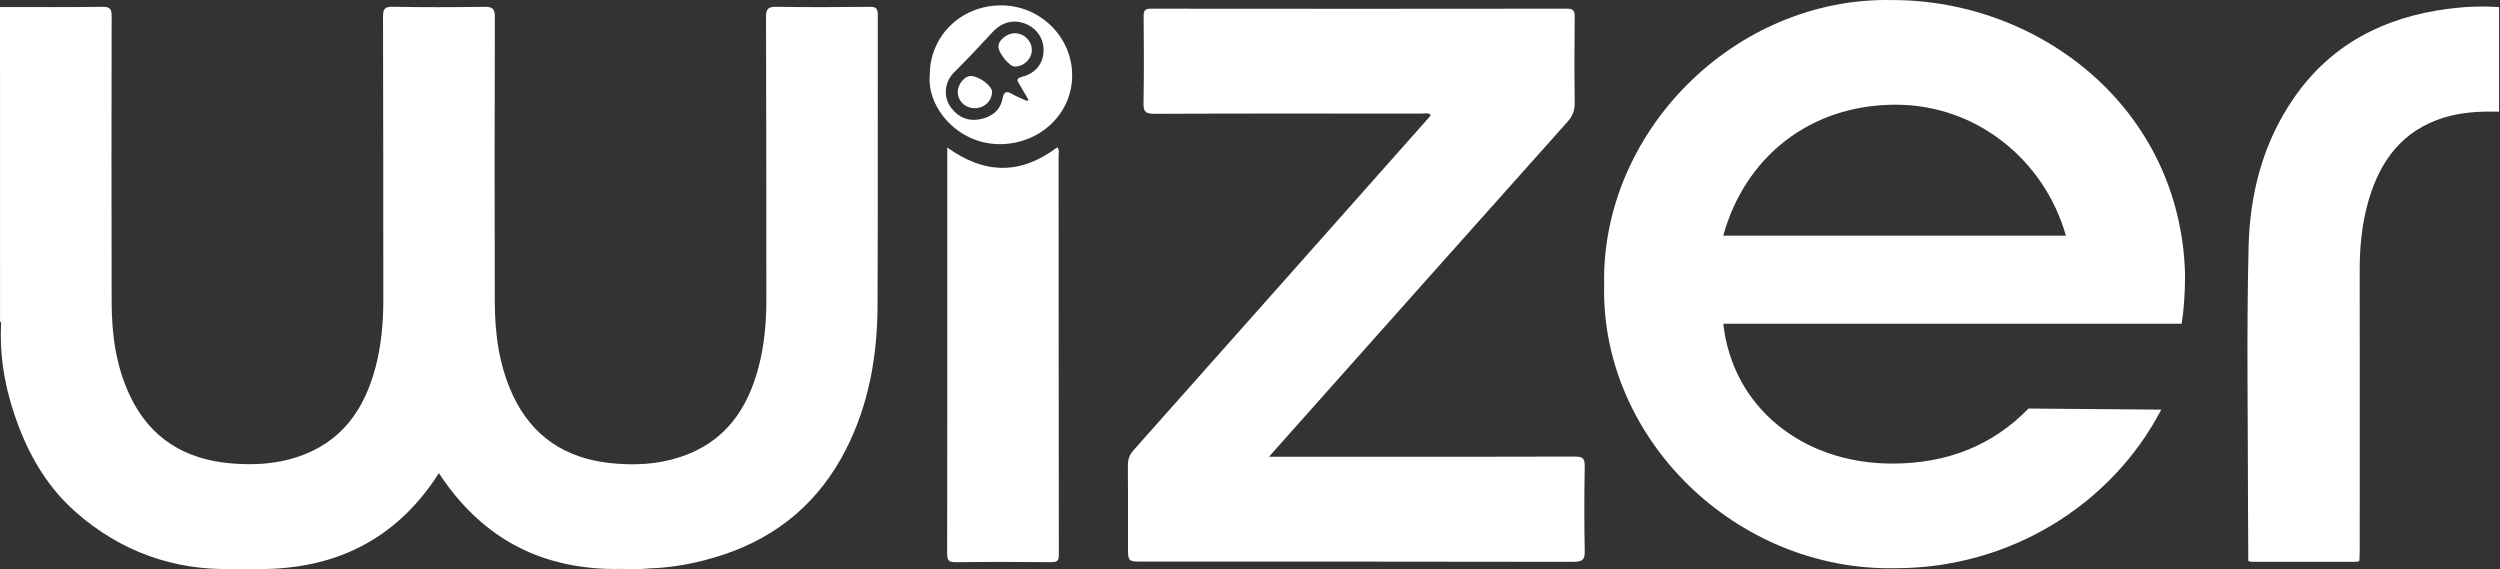 <svg width="123" height="28" viewBox="0 0 123 28" fill="none" xmlns="http://www.w3.org/2000/svg">
<rect x="0" y="0" width="123" height="28" fill="#333333" stroke="none"/>
<path d="M0.001 0.347C1.677 0.346 3.355 0.359 5.03 0.335C5.428 0.33 5.494 0.452 5.493 0.807C5.482 5.494 5.482 10.184 5.493 14.87C5.497 16.463 5.704 18.026 6.403 19.491C7.392 21.566 9.109 22.621 11.42 22.803C12.49 22.888 13.554 22.831 14.584 22.499C16.806 21.782 17.93 20.149 18.48 18.054C18.764 16.974 18.86 15.871 18.859 14.757C18.855 10.113 18.86 5.47 18.845 0.826C18.844 0.45 18.914 0.325 19.334 0.333C20.828 0.361 22.322 0.358 23.816 0.336C24.216 0.33 24.348 0.411 24.347 0.833C24.331 5.491 24.332 10.151 24.343 14.808C24.347 16.4 24.544 17.964 25.228 19.435C26.162 21.446 27.788 22.545 30.025 22.784C31.183 22.908 32.341 22.855 33.46 22.488C35.661 21.767 36.774 20.144 37.321 18.067C37.614 16.958 37.708 15.825 37.705 14.682C37.7 10.068 37.706 5.454 37.689 0.841C37.688 0.434 37.794 0.327 38.21 0.335C39.734 0.359 41.258 0.353 42.783 0.337C43.103 0.333 43.188 0.418 43.188 0.73C43.178 5.508 43.197 10.283 43.175 15.061C43.162 17.508 42.752 19.887 41.623 22.107C40.336 24.64 38.319 26.393 35.556 27.301C34.387 27.684 33.18 27.929 31.938 27.966C31.339 28.029 30.738 27.978 30.138 27.994C26.422 27.95 23.611 26.351 21.594 23.279C19.631 26.356 16.786 27.918 13.079 27.994C12.559 27.994 12.039 27.994 11.52 27.994C8.53 28.081 5.921 27.124 3.72 25.189C2.416 24.04 1.532 22.589 0.921 20.985C0.324 19.419 -0.009 17.81 0.046 16.133C0.05 16.019 0.086 15.896 0.002 15.791C0.001 10.643 0.001 5.496 0.001 0.347Z" fill="white"/>
<path d="M122.954 5.496C122.037 5.471 121.125 5.513 120.243 5.785C118.201 6.418 117.124 7.889 116.553 9.798C116.209 10.948 116.095 12.122 116.097 13.316C116.105 17.898 116.099 22.478 116.098 27.06C116.098 27.238 116.088 27.415 116.083 27.592C116.032 27.627 115.975 27.64 115.913 27.64C114.204 27.64 112.494 27.64 110.785 27.64C110.722 27.64 110.666 27.628 110.616 27.592C110.611 26.676 110.602 25.759 110.602 24.843C110.601 20.615 110.527 16.384 110.63 12.159C110.693 9.54 111.33 7.017 112.879 4.791C114.694 2.181 117.289 0.845 120.448 0.434C121.28 0.326 122.116 0.293 122.955 0.349C122.954 2.063 122.954 3.78 122.954 5.496Z" fill="white"/>
<path d="M62.438 22.471C64.064 22.471 65.588 22.471 67.111 22.471C70.572 22.471 74.032 22.477 77.491 22.463C77.879 22.461 77.974 22.568 77.968 22.932C77.945 24.323 77.94 25.713 77.969 27.103C77.978 27.529 77.865 27.642 77.419 27.642C70.361 27.627 63.303 27.632 56.246 27.632C55.497 27.632 55.497 27.632 55.497 26.891C55.497 25.56 55.504 24.228 55.492 22.898C55.489 22.6 55.571 22.374 55.776 22.143C60.625 16.693 65.466 11.236 70.308 5.777C70.336 5.745 70.358 5.706 70.395 5.65C70.245 5.532 70.074 5.59 69.923 5.59C65.547 5.587 61.173 5.58 56.797 5.599C56.342 5.6 56.252 5.478 56.261 5.061C56.289 3.642 56.279 2.223 56.266 0.802C56.263 0.518 56.333 0.426 56.639 0.427C63.454 0.435 70.268 0.435 77.081 0.426C77.417 0.425 77.479 0.537 77.475 0.832C77.46 2.237 77.456 3.642 77.476 5.047C77.481 5.427 77.375 5.708 77.116 5.997C72.314 11.37 67.525 16.753 62.732 22.135C62.657 22.224 62.579 22.311 62.438 22.471Z" fill="white"/>
<path d="M46.605 7.257C48.475 8.605 50.257 8.582 52.018 7.245C52.136 7.389 52.083 7.541 52.083 7.678C52.087 14.212 52.085 20.747 52.095 27.281C52.096 27.574 52.028 27.661 51.723 27.658C50.154 27.645 48.584 27.64 47.015 27.661C46.646 27.665 46.6 27.528 46.6 27.22C46.609 22.534 46.606 17.847 46.606 13.16C46.606 11.385 46.606 9.613 46.606 7.838C46.605 7.679 46.605 7.519 46.605 7.257Z" fill="white"/>
<path d="M49.23 0.265C47.268 0.279 45.745 1.773 45.745 3.688C45.595 5.282 47.127 7.116 49.233 7.092C51.194 7.07 52.764 5.571 52.751 3.686C52.737 1.793 51.152 0.252 49.23 0.265ZM51.343 2.538C51.317 3.13 50.952 3.608 50.293 3.776C49.957 3.864 50.049 3.975 50.161 4.156C50.311 4.406 50.457 4.661 50.603 4.913C50.58 4.93 50.556 4.949 50.533 4.968C50.287 4.855 50.031 4.76 49.798 4.626C49.504 4.454 49.391 4.52 49.329 4.841C49.214 5.431 48.807 5.749 48.214 5.867C47.625 5.983 47.168 5.773 46.815 5.329C46.409 4.817 46.439 4.069 46.923 3.583C47.579 2.925 48.214 2.25 48.846 1.568C49.318 1.057 49.926 0.939 50.498 1.188C51.05 1.429 51.368 1.941 51.343 2.538ZM48.807 4.504C48.817 4.947 48.442 5.317 47.975 5.324C47.507 5.333 47.125 4.979 47.12 4.532C47.118 4.15 47.456 3.734 47.767 3.739C48.16 3.745 48.8 4.215 48.807 4.504ZM50.767 2.46C50.764 2.898 50.369 3.28 49.924 3.274C49.653 3.27 49.109 2.591 49.122 2.272C49.133 1.963 49.559 1.63 49.937 1.635C50.388 1.64 50.768 2.018 50.767 2.46Z" fill="white"/>
<path d="M93.102 0.003C85.343 -0.16 78.756 6.505 78.924 14.034C78.756 21.563 85.4 28.118 93.271 27.955C98.853 27.955 103.877 24.868 106.333 20.154L99.802 20.1C98.071 21.887 95.838 22.808 93.103 22.808C88.637 22.808 85.232 19.991 84.786 15.928H107.338C107.449 15.223 107.505 14.411 107.505 13.49C107.281 5.312 100.359 0.003 93.102 0.003ZM84.784 11.596C85.844 7.75 89.028 5.151 93.269 5.151C97.233 5.151 100.582 7.858 101.643 11.596H84.784Z" fill="white"/>
</svg>
